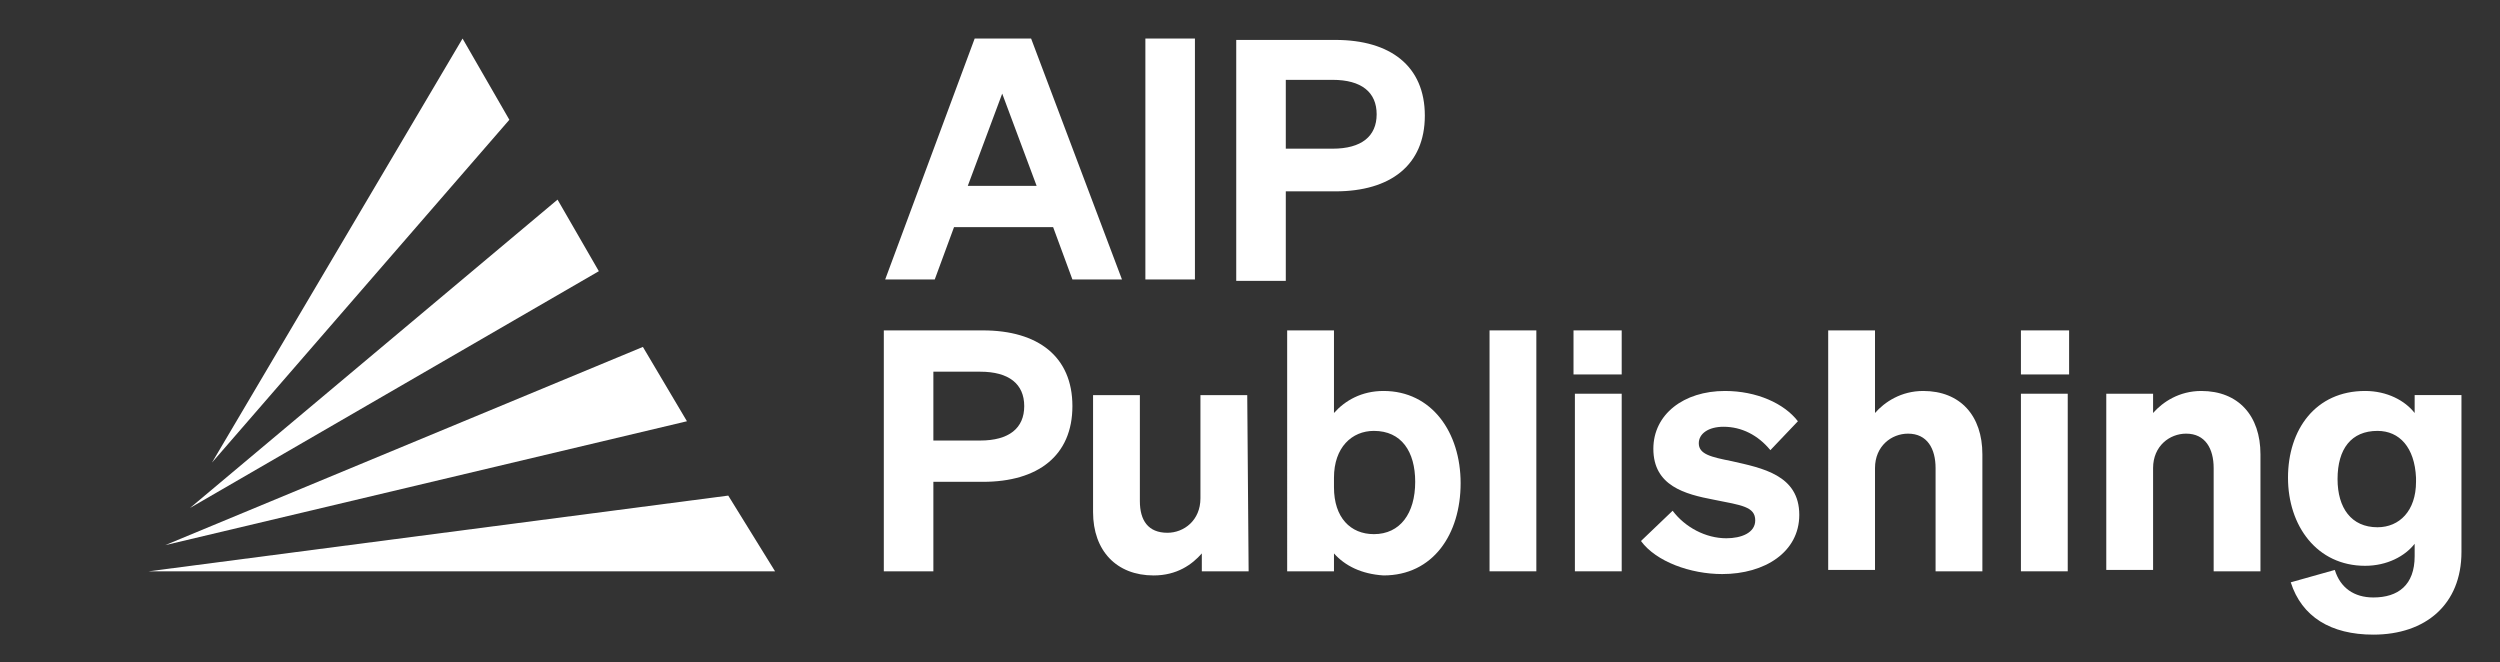 <?xml version="1.0" encoding="UTF-8"?> <!-- Generator: Adobe Illustrator 27.1.1, SVG Export Plug-In . SVG Version: 6.00 Build 0) --> <svg xmlns="http://www.w3.org/2000/svg" xmlns:xlink="http://www.w3.org/1999/xlink" id="Layer_1" x="0px" y="0px" viewBox="0 0 181.6 48.1" style="enable-background:new 0 0 181.6 48.1;" xml:space="preserve"><rect x="0" y="0" width="181.6" height="48.1" fill="#333333" stroke="none"/> <style type="text/css"> .st0{fill:#FFFFFF;} </style> <g id="AIPP"> <g> <path class="st0" d="M93.4,10.8v-5h3.4c2.1,0,3.2,0.9,3.2,2.5s-1.1,2.5-3.2,2.5H93.4z M93.4,13.9H97c4,0,6.5-1.9,6.5-5.5 S101,2.9,97,2.9h-7.2v17.5h3.6V13.9z M86.8,2.8h-3.6v17.5h3.6V2.8z M72.8,6.8l2.5,6.7h-5L72.8,6.8z M70.8,2.8l-6.5,17.5h3.6 l1.4-3.8h7.2l1.4,3.8h3.6L74.9,2.8C74.9,2.8,70.8,2.8,70.8,2.8z"></path> </g> <g> <polygon class="st0" points="46.7,25.2 12,39.6 49.9,30.6 "></polygon> <polygon class="st0" points="13.8,36.9 43.5,19.7 40.5,14.5 "></polygon> <polygon class="st0" points="33.6,2.8 15.4,33.6 37,8.7 "></polygon> <polygon class="st0" points="10.8,41.5 10.8,41.5 56.3,41.5 52.9,36 "></polygon> </g> <g> <path class="st0" d="M67.8,41.5h-3.6V24h7.2c4,0,6.5,1.9,6.5,5.5S75.4,35,71.4,35h-3.6V41.5z M71.2,32c2.1,0,3.2-0.9,3.2-2.5 S73.3,27,71.2,27h-3.4v5H71.2z"></path> <path class="st0" d="M90.7,41.5h-3.4v-1.3c-0.7,0.8-1.8,1.6-3.5,1.6c-2.7,0-4.4-1.8-4.4-4.6v-8.5h3.4v7.7c0,1.4,0.6,2.3,2,2.3 c1.2,0,2.4-0.9,2.4-2.5v-7.5h3.4L90.7,41.5L90.7,41.5z"></path> <path class="st0" d="M96.9,40.2v1.3h-3.4V24h3.4v6c0.8-0.9,2-1.6,3.6-1.6c3.5,0,5.6,3,5.6,6.7s-2,6.7-5.6,6.7 C98.9,41.7,97.7,41.1,96.9,40.2z M96.9,35.4c0,2.2,1.2,3.4,2.9,3.4c1.9,0,3-1.5,3-3.8c0-2.2-1-3.7-3-3.7c-1.6,0-2.9,1.2-2.9,3.4 V35.4z"></path> <path class="st0" d="M111.6,41.5h-3.4V24h3.4V41.5z"></path> <path class="st0" d="M114.3,24h3.5v3.2h-3.5V24z M117.8,41.5h-3.4V28.6h3.4V41.5z"></path> <path class="st0" d="M121.5,37.1c0.9,1.2,2.4,2,3.9,2c1.1,0,2.1-0.4,2.1-1.3c0-1-1-1.1-3-1.5c-2.1-0.4-4.4-1-4.4-3.7 c0-2.5,2.2-4.2,5.2-4.2c2.3,0,4.3,0.9,5.3,2.2l-2,2.1c-0.9-1.1-2.1-1.7-3.4-1.7c-1.1,0-1.8,0.5-1.8,1.2c0,0.8,0.9,1,2.4,1.3 c2.2,0.5,4.9,1,4.9,3.9c0,2.7-2.5,4.3-5.6,4.3c-2.3,0-4.8-0.9-5.9-2.4L121.5,37.1z"></path> <path class="st0" d="M132.8,24h3.4v6c0.7-0.8,1.9-1.6,3.5-1.6c2.7,0,4.3,1.8,4.3,4.6v8.5h-3.4V34c0-1.4-0.6-2.5-2-2.5 c-1.2,0-2.4,0.9-2.4,2.5v7.4h-3.4L132.8,24L132.8,24z"></path> <path class="st0" d="M146.8,24h3.5v3.2h-3.5V24z M150.2,41.5h-3.4V28.6h3.4V41.5z"></path> <path class="st0" d="M153,28.6h3.4V30c0.7-0.8,1.9-1.6,3.5-1.6c2.7,0,4.3,1.8,4.3,4.6v8.5h-3.4V34c0-1.4-0.6-2.5-2-2.5 c-1.2,0-2.4,0.9-2.4,2.5v7.4H153V28.6z"></path> <path class="st0" d="M172.4,46.1c-3.1,0-5.2-1.3-6-3.8l3.2-0.9c0.4,1.3,1.4,2,2.8,2c1.8,0,3-0.9,3-3v-0.9c-0.7,0.9-2,1.6-3.6,1.6 c-3.5,0-5.6-2.9-5.6-6.4s2-6.3,5.6-6.3c1.6,0,2.9,0.7,3.6,1.6v-1.3h3.4v11.4C178.8,43.9,176.2,46.1,172.4,46.1z M172.7,31.3 c-1.9,0-2.9,1.3-2.9,3.5c0,2.1,1,3.5,2.9,3.5c1.6,0,2.8-1.2,2.8-3.3v-0.3C175.4,32.5,174.3,31.3,172.7,31.3z"></path> </g> </g> </svg> 